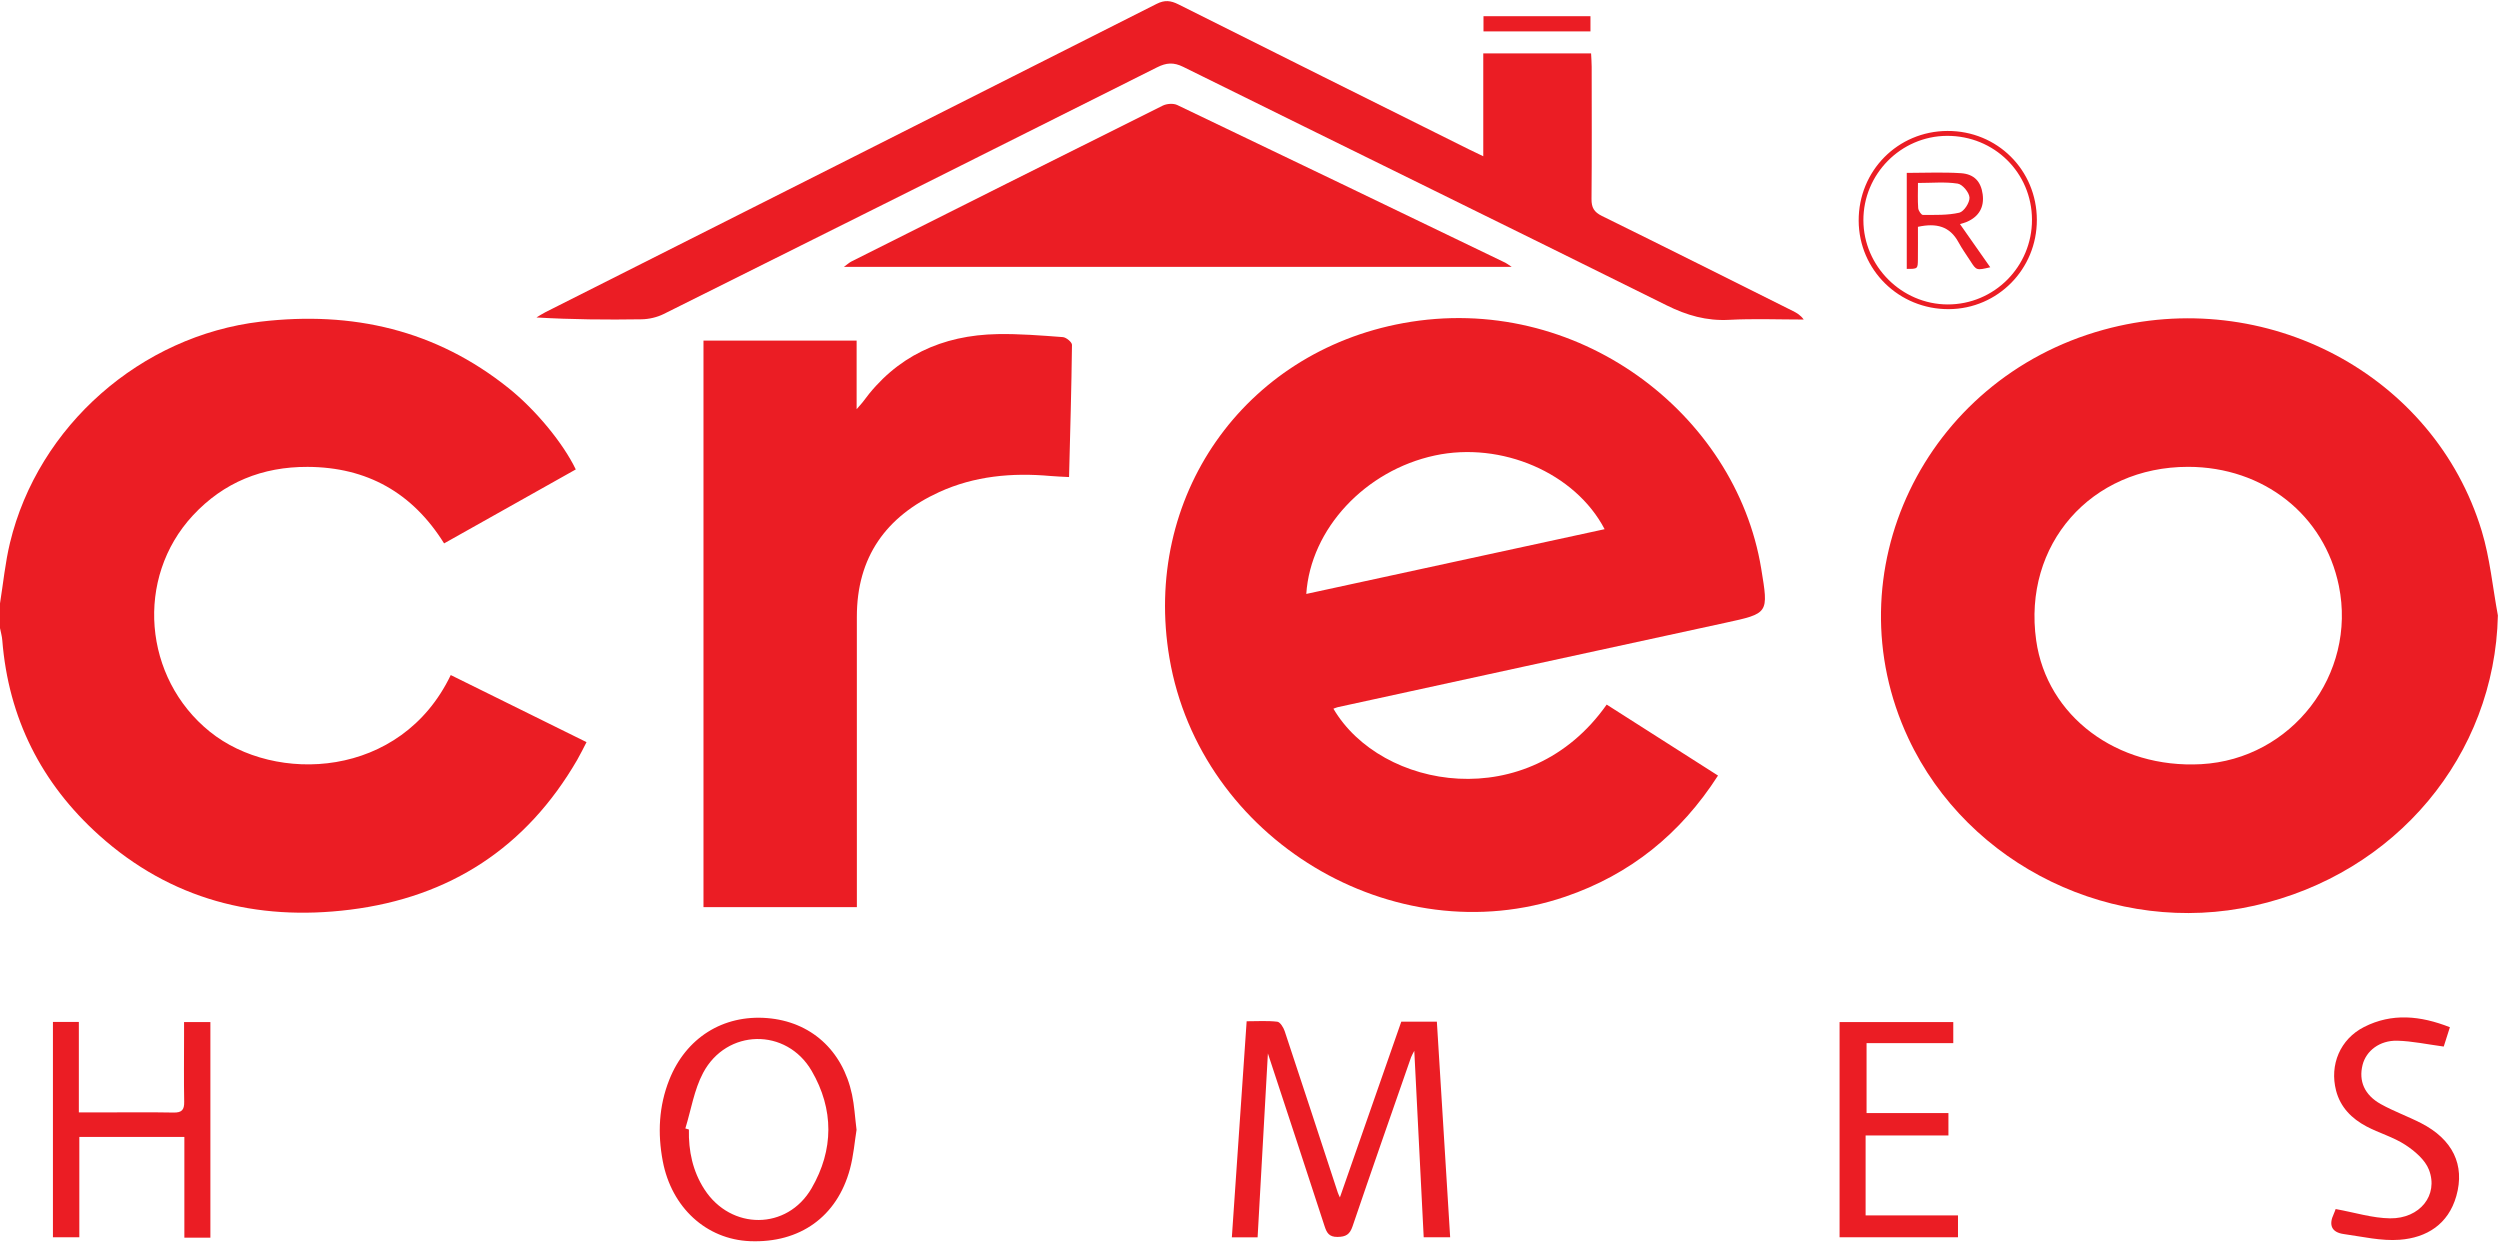 <svg width="1004" height="499" viewBox="0 0 1004 499" fill="none" xmlns="http://www.w3.org/2000/svg">
<path fill-rule="evenodd" clip-rule="evenodd" d="M0 242.33C1.304 234.222 2.086 225.987 4.002 218.027C15.324 171.001 56.626 134.819 104.706 129.172C141.5 124.853 175.015 132.434 204.279 155.895C215.269 164.702 226.182 178.034 231.233 188.522C213.737 198.35 196.212 208.194 178.349 218.229C165.653 197.87 147.38 187.595 123.528 187.5C105.408 187.427 89.84 193.667 77.467 206.995C54.152 232.105 57.542 272.272 84.262 293.838C110.469 314.992 161.043 312.778 181.02 271.101C199.02 279.994 217.016 288.882 235.553 298.039C234.187 300.648 233.074 302.978 231.779 305.208C211.368 340.384 180.703 360.332 140.594 365.332C102.815 370.04 68.507 361.224 39.809 335.445C16.629 314.626 3.387 288.41 0.913 257.071C0.786 255.452 0.311 253.859 0 252.257C0 248.949 0 245.638 0 242.33Z" fill="#EB1D24"/>
<path fill-rule="evenodd" clip-rule="evenodd" d="M535.494 284.607C554.572 317.161 613.864 327.545 645.248 282.962C660.054 292.4 674.878 301.855 689.95 311.467C674.885 334.947 654.631 351.216 628.714 360.08C559.653 383.702 481.996 336.942 469.652 264.263C458.689 199.734 499.319 141.484 563.589 129.755C633.123 117.067 697.079 165.932 707.299 228.333C710.265 246.448 710.445 246.311 692.647 250.168C640.849 261.392 589.067 272.703 537.282 283.991C536.806 284.093 536.356 284.309 535.494 284.607ZM644.417 212.523C632.547 189.819 602.932 177.201 576.261 182.915C548.341 188.897 526.343 212.319 524.602 238.526C564.524 229.86 604.272 221.234 644.417 212.523Z" fill="#EB1D24"/>
<path fill-rule="evenodd" clip-rule="evenodd" d="M1003.15 247.176C1001.91 303.229 962.256 350.97 905.322 363.724C849.203 376.296 790.408 347.836 766.382 296.472C735.383 230.201 772.634 152.286 844.812 132.428C909.836 114.537 977.63 150.412 996.669 213.268C999.984 224.221 1001.05 235.856 1003.15 247.176ZM878.797 187.483C839.736 187.426 812.3 218.736 817.729 257.18C822.028 287.628 850.18 308.746 884 306.892C920.306 304.905 946.564 270.879 939.287 235.258C933.474 206.808 909.063 187.529 878.797 187.483Z" fill="#EB1D24"/>
<path fill-rule="evenodd" clip-rule="evenodd" d="M344.12 364.294C323.203 364.294 303.055 364.294 282.518 364.294C282.518 288.48 282.518 212.833 282.518 136.794C302.726 136.794 322.979 136.794 344.021 136.794C344.021 145.414 344.021 154.174 344.021 164.323C345.554 162.552 346.095 162.01 346.54 161.401C359.893 143.027 378.34 134.58 400.636 134.176C409.369 134.016 418.133 134.731 426.856 135.385C428.201 135.487 430.523 137.429 430.509 138.497C430.302 155.996 429.791 173.494 429.332 191.585C426.604 191.432 424.209 191.365 421.824 191.152C406.43 189.781 391.345 191.141 377.189 197.614C355.859 207.371 344.086 223.71 344.112 247.739C344.151 284.455 344.12 321.17 344.12 357.886C344.12 359.839 344.12 361.789 344.12 364.294Z" fill="#EB1D24"/>
<path fill-rule="evenodd" clip-rule="evenodd" d="M595.681 62.757C595.681 48.378 595.681 35.042 595.681 21.446C610.248 21.446 624.385 21.446 638.981 21.446C639.068 23.321 639.216 25.078 639.217 26.835C639.235 44.529 639.314 62.224 639.153 79.918C639.123 83.355 640.165 85.17 643.328 86.727C668.961 99.334 694.489 112.145 720.046 124.905C721.595 125.678 723.093 126.551 724.377 128.329C714.379 128.329 704.356 127.924 694.388 128.449C685.337 128.925 677.44 126.655 669.345 122.637C604.706 90.549 539.877 58.848 475.19 26.855C471.287 24.925 468.397 25.18 464.684 27.041C398.698 60.158 332.66 93.172 266.574 126.09C263.892 127.426 260.648 128.184 257.649 128.23C243.659 128.452 229.663 128.329 215.431 127.495C216.626 126.788 217.784 126.011 219.019 125.387C300.862 84.122 382.72 42.889 464.521 1.55C467.723 -0.068 470.141 0.195 473.225 1.739C512.05 21.216 550.944 40.559 589.823 59.933C591.415 60.725 593.03 61.481 595.681 62.757Z" fill="#EB1D24"/>
<path fill-rule="evenodd" clip-rule="evenodd" d="M607.084 107.164C517.154 107.164 428.497 107.164 338.922 107.164C340.352 106.132 341.089 105.434 341.959 104.997C383.595 84.097 425.232 63.195 466.937 42.432C468.561 41.624 471.206 41.424 472.785 42.178C516.751 63.187 560.642 84.356 604.541 105.509C605.09 105.773 605.574 106.173 607.084 107.164Z" fill="#EB1D24"/>
<path fill-rule="evenodd" clip-rule="evenodd" d="M538.106 480.886C546.339 457.311 554.549 433.802 562.752 410.309C567.652 410.309 572.081 410.309 577.045 410.309C578.823 439.154 580.592 467.825 582.384 496.895C579.028 496.895 575.816 496.895 571.758 496.895C570.521 472.352 569.271 447.58 567.978 421.998C567.322 423.308 566.912 423.941 566.669 424.637C558.805 447.245 550.884 469.832 543.185 492.497C542.08 495.765 540.505 496.702 537.175 496.75C533.698 496.795 532.803 495.058 531.908 492.304C524.468 469.405 516.911 446.541 509.187 423.057C507.799 447.847 506.436 472.215 505.053 496.925C501.588 496.925 498.399 496.925 494.71 496.925C496.68 468.149 498.642 439.523 500.654 410.142C504.867 410.142 508.957 409.855 512.959 410.319C514.1 410.453 515.432 412.613 515.925 414.095C523.113 435.709 530.175 457.365 537.279 479.008C537.483 479.621 537.799 480.199 538.106 480.886Z" fill="#EB1D24"/>
<path fill-rule="evenodd" clip-rule="evenodd" d="M343.991 453.746C343.22 458.478 342.785 464.117 341.338 469.48C336.176 488.63 321.222 499.265 301.194 498.453C283.65 497.743 269.687 484.964 266.16 466.282C264.066 455.186 264.571 444.256 268.771 433.662C275.453 416.812 290.36 407.442 308.079 408.86C325.545 410.26 338.371 421.714 342.178 439.601C343.1 443.932 343.329 448.411 343.991 453.746ZM275.235 453.18C275.711 453.326 276.186 453.47 276.662 453.613C276.474 462.223 278.191 470.378 282.912 477.667C293.561 494.113 316.115 494.124 325.936 477.203C334.875 461.8 334.942 445.499 325.977 430.083C315.836 412.645 291.783 413.081 282.345 430.908C278.756 437.685 277.537 445.721 275.235 453.18Z" fill="#EB1D24"/>
<path fill-rule="evenodd" clip-rule="evenodd" d="M84.492 497.044C81.122 497.044 77.871 497.044 74.041 497.044C74.041 483.664 74.041 470.335 74.041 456.585C59.709 456.585 45.954 456.585 31.857 456.585C31.857 470.07 31.857 483.272 31.857 496.879C28.192 496.879 24.858 496.879 21.256 496.879C21.256 468.099 21.256 439.403 21.256 410.406C24.656 410.406 27.869 410.406 31.665 410.406C31.665 422.324 31.665 434.146 31.665 446.742C35.137 446.742 38.045 446.742 40.954 446.742C50.548 446.742 60.144 446.625 69.734 446.802C73.033 446.865 74.031 445.693 73.972 442.497C73.81 433.734 73.918 424.966 73.92 416.198C73.92 414.405 73.92 412.611 73.92 410.463C77.595 410.463 80.812 410.463 84.492 410.463C84.492 439.194 84.492 467.998 84.492 497.044Z" fill="#EB1D24"/>
<path fill-rule="evenodd" clip-rule="evenodd" d="M749.229 455.991C749.229 458.592 749.229 460.393 749.229 462.189C749.229 470.602 749.229 479.014 749.229 488.106C761.74 488.106 773.882 488.106 786.33 488.106C786.33 491.357 786.33 493.93 786.33 496.899C770.541 496.899 754.809 496.899 738.771 496.899C738.771 468.164 738.771 439.493 738.771 410.462C753.935 410.462 769.027 410.462 784.436 410.462C784.436 413.151 784.436 415.712 784.436 418.916C772.904 418.916 761.442 418.916 749.611 418.916C749.611 428.52 749.611 437.484 749.611 447.001C760.521 447.001 771.34 447.001 782.49 447.001C782.49 450.082 782.49 452.63 782.49 455.99C771.509 455.991 760.56 455.991 749.229 455.991Z" fill="#EB1D24"/>
<path fill-rule="evenodd" clip-rule="evenodd" d="M937.989 485.551C945.734 486.951 952.783 489.197 959.857 489.285C971.839 489.435 979.386 479.931 975.469 469.788C973.922 465.777 969.763 462.247 965.965 459.764C961.194 456.641 955.441 455.055 950.349 452.362C944.479 449.251 939.919 444.709 938.178 438.033C935.467 427.637 939.821 417.293 949.421 412.431C960.638 406.744 972.024 407.879 983.877 412.532C982.88 415.657 982.015 418.371 981.402 420.298C974.746 419.409 968.776 418.106 962.774 417.948C955.67 417.765 950.228 422.017 948.809 427.665C947.185 434.123 949.539 439.744 956.167 443.427C961.343 446.308 966.99 448.327 972.272 451.033C984.991 457.543 990.001 467.825 986.463 480.312C983.241 491.672 974.574 497.072 963.699 497.892C956.315 498.451 948.72 496.632 941.26 495.598C936.341 494.916 935.137 491.943 937.232 487.521C937.652 486.635 937.937 485.688 937.989 485.551Z" fill="#EB1D24"/>
<path fill-rule="evenodd" clip-rule="evenodd" d="M782.074 52.589C802.091 52.505 817.97 68.288 818 88.297C818.03 108.074 802.312 124.029 782.672 124.154C762.681 124.281 746.527 108.45 746.444 88.648C746.363 68.625 762.124 52.674 782.074 52.589ZM816.044 88.208C815.985 69.347 800.854 54.455 781.862 54.56C763.375 54.661 748.276 69.943 748.34 88.49C748.404 106.921 763.702 122.203 782.145 122.262C800.88 122.321 816.103 107.029 816.044 88.208Z" fill="#EB1D24"/>
<path fill-rule="evenodd" clip-rule="evenodd" d="M595.769 12.621C595.769 10.4 595.769 8.612 595.769 6.513C610.082 6.513 624.227 6.513 638.731 6.513C638.731 8.405 638.731 10.302 638.731 12.621C624.647 12.621 610.394 12.621 595.769 12.621Z" fill="#EB1D24"/>
<path fill-rule="evenodd" clip-rule="evenodd" d="M787.131 90C791.299 95.943 795.222 101.541 799.285 107.334C793.756 108.633 793.752 108.637 791.305 104.828C789.698 102.326 787.946 99.899 786.532 97.29C783.054 90.87 777.657 89.473 770.24 91.092C770.24 95.397 770.276 99.798 770.227 104.197C770.188 108 770.145 108 765.756 107.991C765.756 95.201 765.756 82.407 765.756 69.436C773.034 69.436 780.267 69.088 787.45 69.549C792.894 69.896 795.555 72.978 796.237 77.99C796.941 83.147 794.782 86.969 789.918 89.084C789.026 89.474 788.062 89.699 787.131 90ZM770.257 73.478C770.257 77.064 770.109 80.34 770.346 83.584C770.421 84.576 771.566 86.31 772.215 86.308C777.117 86.3 782.148 86.499 786.855 85.415C788.704 84.987 791.054 81.381 790.953 79.335C790.848 77.307 788.157 74.046 786.224 73.743C781.146 72.953 775.865 73.478 770.257 73.478Z" fill="#EB1D24"/>
</svg>
